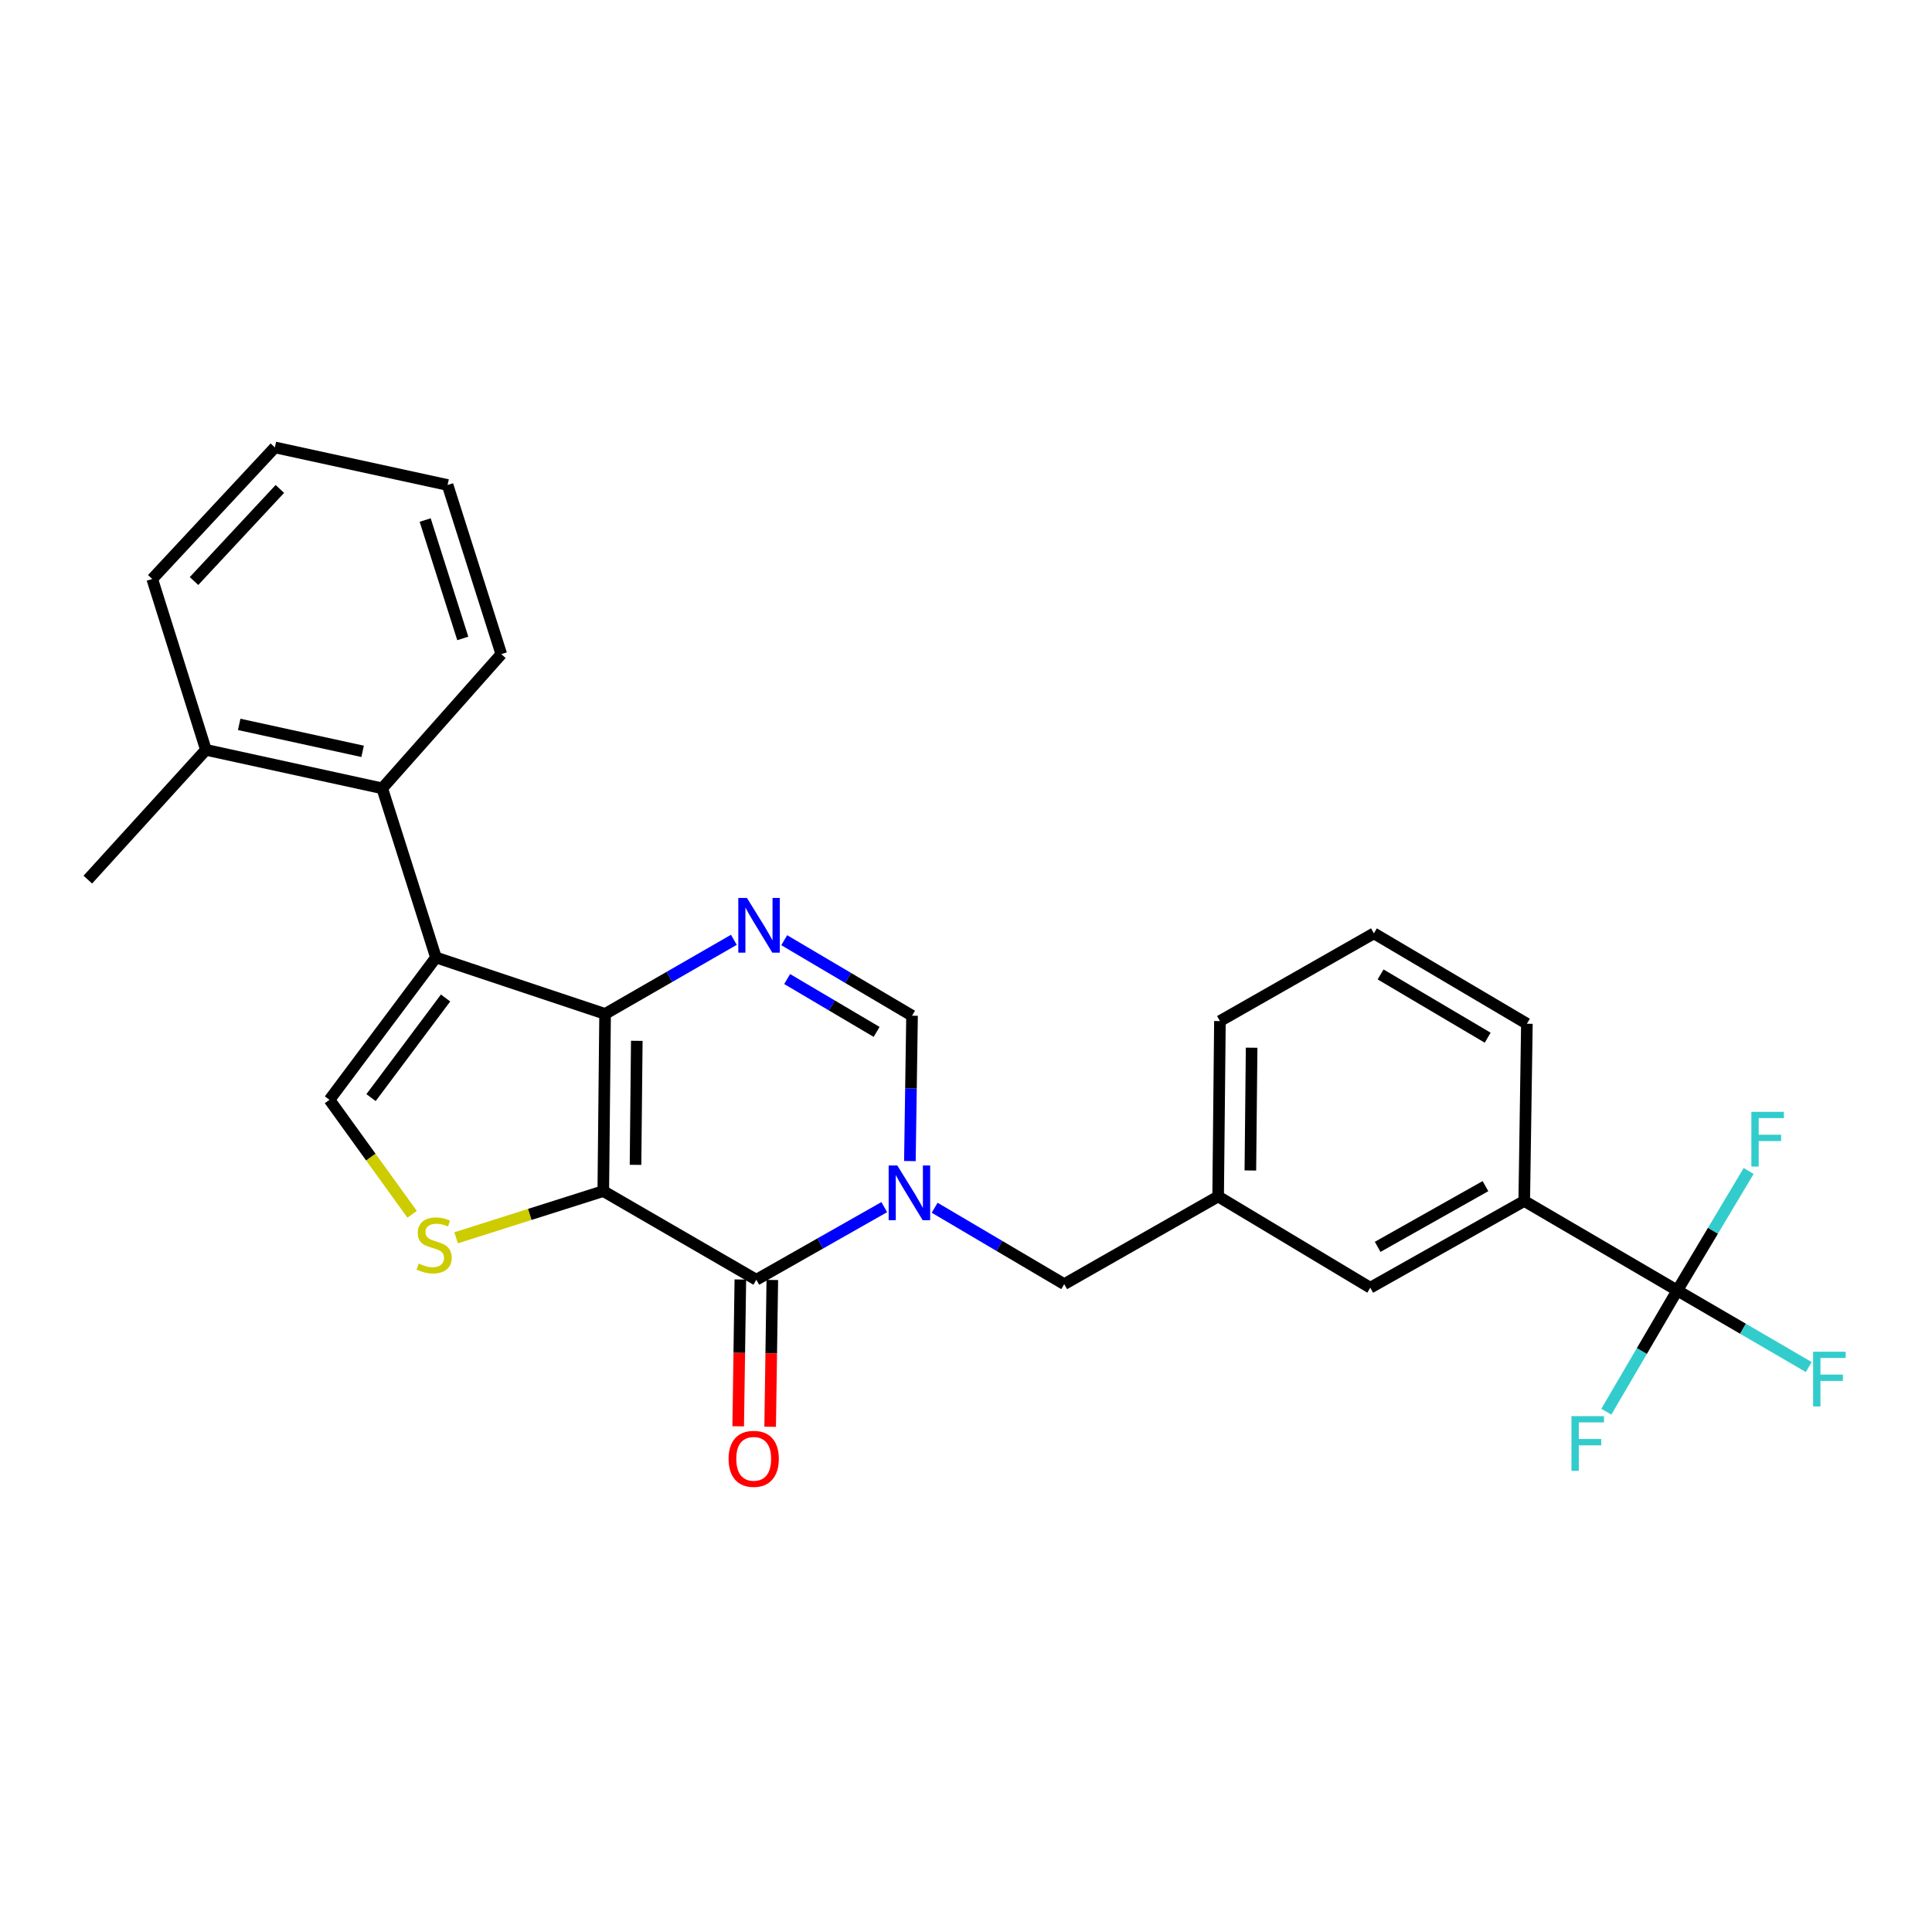<?xml version='1.0' encoding='iso-8859-1'?>
<svg version='1.1' baseProfile='full'
              xmlns='http://www.w3.org/2000/svg'
                      xmlns:rdkit='http://www.rdkit.org/xml'
                      xmlns:xlink='http://www.w3.org/1999/xlink'
                  xml:space='preserve'
width='1000px' height='1000px' viewBox='0 0 1000 1000'>
<!-- END OF HEADER -->
<rect style='opacity:1.0;fill:#FFFFFF;stroke:none' width='1000' height='1000' x='0' y='0'> </rect>
<path class='bond-0' d='M 312.26,616.51 L 313.198,524.801' style='fill:none;fill-rule:evenodd;stroke:#000000;stroke-width:6px;stroke-linecap:butt;stroke-linejoin:miter;stroke-opacity:1' />
<path class='bond-0' d='M 328.946,602.922 L 329.602,538.727' style='fill:none;fill-rule:evenodd;stroke:#000000;stroke-width:6px;stroke-linecap:butt;stroke-linejoin:miter;stroke-opacity:1' />
<path class='bond-2' d='M 312.26,616.51 L 391.477,662.387' style='fill:none;fill-rule:evenodd;stroke:#000000;stroke-width:6px;stroke-linecap:butt;stroke-linejoin:miter;stroke-opacity:1' />
<path class='bond-5' d='M 312.26,616.51 L 274.172,628.598' style='fill:none;fill-rule:evenodd;stroke:#000000;stroke-width:6px;stroke-linecap:butt;stroke-linejoin:miter;stroke-opacity:1' />
<path class='bond-5' d='M 274.172,628.598 L 236.083,640.686' style='fill:none;fill-rule:evenodd;stroke:#CCCC00;stroke-width:6px;stroke-linecap:butt;stroke-linejoin:miter;stroke-opacity:1' />
<path class='bond-1' d='M 313.198,524.801 L 225.644,495.599' style='fill:none;fill-rule:evenodd;stroke:#000000;stroke-width:6px;stroke-linecap:butt;stroke-linejoin:miter;stroke-opacity:1' />
<path class='bond-4' d='M 313.198,524.801 L 346.521,505.624' style='fill:none;fill-rule:evenodd;stroke:#000000;stroke-width:6px;stroke-linecap:butt;stroke-linejoin:miter;stroke-opacity:1' />
<path class='bond-4' d='M 346.521,505.624 L 379.845,486.446' style='fill:none;fill-rule:evenodd;stroke:#0000FF;stroke-width:6px;stroke-linecap:butt;stroke-linejoin:miter;stroke-opacity:1' />
<path class='bond-9' d='M 225.644,495.599 L 197.848,408.045' style='fill:none;fill-rule:evenodd;stroke:#000000;stroke-width:6px;stroke-linecap:butt;stroke-linejoin:miter;stroke-opacity:1' />
<path class='bond-27' d='M 225.644,495.599 L 170.539,569.263' style='fill:none;fill-rule:evenodd;stroke:#000000;stroke-width:6px;stroke-linecap:butt;stroke-linejoin:miter;stroke-opacity:1' />
<path class='bond-27' d='M 230.627,516.559 L 192.053,568.124' style='fill:none;fill-rule:evenodd;stroke:#000000;stroke-width:6px;stroke-linecap:butt;stroke-linejoin:miter;stroke-opacity:1' />
<path class='bond-3' d='M 391.477,662.387 L 424.585,643.597' style='fill:none;fill-rule:evenodd;stroke:#000000;stroke-width:6px;stroke-linecap:butt;stroke-linejoin:miter;stroke-opacity:1' />
<path class='bond-3' d='M 424.585,643.597 L 457.694,624.807' style='fill:none;fill-rule:evenodd;stroke:#0000FF;stroke-width:6px;stroke-linecap:butt;stroke-linejoin:miter;stroke-opacity:1' />
<path class='bond-12' d='M 383.205,662.265 L 382.647,700.256' style='fill:none;fill-rule:evenodd;stroke:#000000;stroke-width:6px;stroke-linecap:butt;stroke-linejoin:miter;stroke-opacity:1' />
<path class='bond-12' d='M 382.647,700.256 L 382.089,738.248' style='fill:none;fill-rule:evenodd;stroke:#FF0000;stroke-width:6px;stroke-linecap:butt;stroke-linejoin:miter;stroke-opacity:1' />
<path class='bond-12' d='M 399.748,662.508 L 399.19,700.499' style='fill:none;fill-rule:evenodd;stroke:#000000;stroke-width:6px;stroke-linecap:butt;stroke-linejoin:miter;stroke-opacity:1' />
<path class='bond-12' d='M 399.19,700.499 L 398.632,738.491' style='fill:none;fill-rule:evenodd;stroke:#FF0000;stroke-width:6px;stroke-linecap:butt;stroke-linejoin:miter;stroke-opacity:1' />
<path class='bond-7' d='M 470.955,600.967 L 471.514,563.348' style='fill:none;fill-rule:evenodd;stroke:#0000FF;stroke-width:6px;stroke-linecap:butt;stroke-linejoin:miter;stroke-opacity:1' />
<path class='bond-7' d='M 471.514,563.348 L 472.072,525.73' style='fill:none;fill-rule:evenodd;stroke:#000000;stroke-width:6px;stroke-linecap:butt;stroke-linejoin:miter;stroke-opacity:1' />
<path class='bond-11' d='M 483.777,625.125 L 517.307,644.9' style='fill:none;fill-rule:evenodd;stroke:#0000FF;stroke-width:6px;stroke-linecap:butt;stroke-linejoin:miter;stroke-opacity:1' />
<path class='bond-11' d='M 517.307,644.9 L 550.838,664.675' style='fill:none;fill-rule:evenodd;stroke:#000000;stroke-width:6px;stroke-linecap:butt;stroke-linejoin:miter;stroke-opacity:1' />
<path class='bond-28' d='M 405.922,486.647 L 438.997,506.188' style='fill:none;fill-rule:evenodd;stroke:#0000FF;stroke-width:6px;stroke-linecap:butt;stroke-linejoin:miter;stroke-opacity:1' />
<path class='bond-28' d='M 438.997,506.188 L 472.072,525.73' style='fill:none;fill-rule:evenodd;stroke:#000000;stroke-width:6px;stroke-linecap:butt;stroke-linejoin:miter;stroke-opacity:1' />
<path class='bond-28' d='M 407.428,506.754 L 430.581,520.433' style='fill:none;fill-rule:evenodd;stroke:#0000FF;stroke-width:6px;stroke-linecap:butt;stroke-linejoin:miter;stroke-opacity:1' />
<path class='bond-28' d='M 430.581,520.433 L 453.733,534.112' style='fill:none;fill-rule:evenodd;stroke:#000000;stroke-width:6px;stroke-linecap:butt;stroke-linejoin:miter;stroke-opacity:1' />
<path class='bond-6' d='M 213.313,628.514 L 191.926,598.889' style='fill:none;fill-rule:evenodd;stroke:#CCCC00;stroke-width:6px;stroke-linecap:butt;stroke-linejoin:miter;stroke-opacity:1' />
<path class='bond-6' d='M 191.926,598.889 L 170.539,569.263' style='fill:none;fill-rule:evenodd;stroke:#000000;stroke-width:6px;stroke-linecap:butt;stroke-linejoin:miter;stroke-opacity:1' />
<path class='bond-8' d='M 868.162,667.948 L 788.946,621.62' style='fill:none;fill-rule:evenodd;stroke:#000000;stroke-width:6px;stroke-linecap:butt;stroke-linejoin:miter;stroke-opacity:1' />
<path class='bond-16' d='M 868.162,667.948 L 849.8,699.32' style='fill:none;fill-rule:evenodd;stroke:#000000;stroke-width:6px;stroke-linecap:butt;stroke-linejoin:miter;stroke-opacity:1' />
<path class='bond-16' d='M 849.8,699.32 L 831.438,730.692' style='fill:none;fill-rule:evenodd;stroke:#33CCCC;stroke-width:6px;stroke-linecap:butt;stroke-linejoin:miter;stroke-opacity:1' />
<path class='bond-17' d='M 868.162,667.948 L 886.633,637.019' style='fill:none;fill-rule:evenodd;stroke:#000000;stroke-width:6px;stroke-linecap:butt;stroke-linejoin:miter;stroke-opacity:1' />
<path class='bond-17' d='M 886.633,637.019 L 905.104,606.091' style='fill:none;fill-rule:evenodd;stroke:#33CCCC;stroke-width:6px;stroke-linecap:butt;stroke-linejoin:miter;stroke-opacity:1' />
<path class='bond-18' d='M 868.162,667.948 L 902.178,687.761' style='fill:none;fill-rule:evenodd;stroke:#000000;stroke-width:6px;stroke-linecap:butt;stroke-linejoin:miter;stroke-opacity:1' />
<path class='bond-18' d='M 902.178,687.761 L 936.194,707.575' style='fill:none;fill-rule:evenodd;stroke:#33CCCC;stroke-width:6px;stroke-linecap:butt;stroke-linejoin:miter;stroke-opacity:1' />
<path class='bond-14' d='M 197.848,408.045 L 106.581,388.117' style='fill:none;fill-rule:evenodd;stroke:#000000;stroke-width:6px;stroke-linecap:butt;stroke-linejoin:miter;stroke-opacity:1' />
<path class='bond-14' d='M 187.688,388.891 L 123.801,374.942' style='fill:none;fill-rule:evenodd;stroke:#000000;stroke-width:6px;stroke-linecap:butt;stroke-linejoin:miter;stroke-opacity:1' />
<path class='bond-19' d='M 197.848,408.045 L 259.471,338.582' style='fill:none;fill-rule:evenodd;stroke:#000000;stroke-width:6px;stroke-linecap:butt;stroke-linejoin:miter;stroke-opacity:1' />
<path class='bond-10' d='M 788.946,621.62 L 709.243,666.523' style='fill:none;fill-rule:evenodd;stroke:#000000;stroke-width:6px;stroke-linecap:butt;stroke-linejoin:miter;stroke-opacity:1' />
<path class='bond-10' d='M 768.869,613.94 L 713.077,645.372' style='fill:none;fill-rule:evenodd;stroke:#000000;stroke-width:6px;stroke-linecap:butt;stroke-linejoin:miter;stroke-opacity:1' />
<path class='bond-30' d='M 788.946,621.62 L 790.316,529.885' style='fill:none;fill-rule:evenodd;stroke:#000000;stroke-width:6px;stroke-linecap:butt;stroke-linejoin:miter;stroke-opacity:1' />
<path class='bond-15' d='M 550.838,664.675 L 630.504,619.286' style='fill:none;fill-rule:evenodd;stroke:#000000;stroke-width:6px;stroke-linecap:butt;stroke-linejoin:miter;stroke-opacity:1' />
<path class='bond-13' d='M 709.243,666.523 L 630.504,619.286' style='fill:none;fill-rule:evenodd;stroke:#000000;stroke-width:6px;stroke-linecap:butt;stroke-linejoin:miter;stroke-opacity:1' />
<path class='bond-23' d='M 106.581,388.117 L 45.455,455.292' style='fill:none;fill-rule:evenodd;stroke:#000000;stroke-width:6px;stroke-linecap:butt;stroke-linejoin:miter;stroke-opacity:1' />
<path class='bond-24' d='M 106.581,388.117 L 78.803,299.681' style='fill:none;fill-rule:evenodd;stroke:#000000;stroke-width:6px;stroke-linecap:butt;stroke-linejoin:miter;stroke-opacity:1' />
<path class='bond-22' d='M 630.504,619.286 L 631.433,528.506' style='fill:none;fill-rule:evenodd;stroke:#000000;stroke-width:6px;stroke-linecap:butt;stroke-linejoin:miter;stroke-opacity:1' />
<path class='bond-22' d='M 647.188,605.838 L 647.838,542.292' style='fill:none;fill-rule:evenodd;stroke:#000000;stroke-width:6px;stroke-linecap:butt;stroke-linejoin:miter;stroke-opacity:1' />
<path class='bond-25' d='M 259.471,338.582 L 231.665,251.028' style='fill:none;fill-rule:evenodd;stroke:#000000;stroke-width:6px;stroke-linecap:butt;stroke-linejoin:miter;stroke-opacity:1' />
<path class='bond-25' d='M 239.531,330.457 L 220.067,269.169' style='fill:none;fill-rule:evenodd;stroke:#000000;stroke-width:6px;stroke-linecap:butt;stroke-linejoin:miter;stroke-opacity:1' />
<path class='bond-20' d='M 790.316,529.885 L 711.127,483.097' style='fill:none;fill-rule:evenodd;stroke:#000000;stroke-width:6px;stroke-linecap:butt;stroke-linejoin:miter;stroke-opacity:1' />
<path class='bond-20' d='M 770.021,537.111 L 714.589,504.361' style='fill:none;fill-rule:evenodd;stroke:#000000;stroke-width:6px;stroke-linecap:butt;stroke-linejoin:miter;stroke-opacity:1' />
<path class='bond-21' d='M 711.127,483.097 L 631.433,528.506' style='fill:none;fill-rule:evenodd;stroke:#000000;stroke-width:6px;stroke-linecap:butt;stroke-linejoin:miter;stroke-opacity:1' />
<path class='bond-29' d='M 78.803,299.681 L 142.273,231.578' style='fill:none;fill-rule:evenodd;stroke:#000000;stroke-width:6px;stroke-linecap:butt;stroke-linejoin:miter;stroke-opacity:1' />
<path class='bond-29' d='M 100.427,300.746 L 144.857,253.074' style='fill:none;fill-rule:evenodd;stroke:#000000;stroke-width:6px;stroke-linecap:butt;stroke-linejoin:miter;stroke-opacity:1' />
<path class='bond-26' d='M 231.665,251.028 L 142.273,231.578' style='fill:none;fill-rule:evenodd;stroke:#000000;stroke-width:6px;stroke-linecap:butt;stroke-linejoin:miter;stroke-opacity:1' />
<path  class='atom-4' d='M 464.451 603.26
L 473.731 618.26
Q 474.651 619.74, 476.131 622.42
Q 477.611 625.1, 477.691 625.26
L 477.691 603.26
L 481.451 603.26
L 481.451 631.58
L 477.571 631.58
L 467.611 615.18
Q 466.451 613.26, 465.211 611.06
Q 464.011 608.86, 463.651 608.18
L 463.651 631.58
L 459.971 631.58
L 459.971 603.26
L 464.451 603.26
' fill='#0000FF'/>
<path  class='atom-5' d='M 386.623 464.783
L 395.903 479.783
Q 396.823 481.263, 398.303 483.943
Q 399.783 486.623, 399.863 486.783
L 399.863 464.783
L 403.623 464.783
L 403.623 493.103
L 399.743 493.103
L 389.783 476.703
Q 388.623 474.783, 387.383 472.583
Q 386.183 470.383, 385.823 469.703
L 385.823 493.103
L 382.143 493.103
L 382.143 464.783
L 386.623 464.783
' fill='#0000FF'/>
<path  class='atom-6' d='M 216.707 654.017
Q 217.027 654.137, 218.347 654.697
Q 219.667 655.257, 221.107 655.617
Q 222.587 655.937, 224.027 655.937
Q 226.707 655.937, 228.267 654.657
Q 229.827 653.337, 229.827 651.057
Q 229.827 649.497, 229.027 648.537
Q 228.267 647.577, 227.067 647.057
Q 225.867 646.537, 223.867 645.937
Q 221.347 645.177, 219.827 644.457
Q 218.347 643.737, 217.267 642.217
Q 216.227 640.697, 216.227 638.137
Q 216.227 634.577, 218.627 632.377
Q 221.067 630.177, 225.867 630.177
Q 229.147 630.177, 232.867 631.737
L 231.947 634.817
Q 228.547 633.417, 225.987 633.417
Q 223.227 633.417, 221.707 634.577
Q 220.187 635.697, 220.227 637.657
Q 220.227 639.177, 220.987 640.097
Q 221.787 641.017, 222.907 641.537
Q 224.067 642.057, 225.987 642.657
Q 228.547 643.457, 230.067 644.257
Q 231.587 645.057, 232.667 646.697
Q 233.787 648.297, 233.787 651.057
Q 233.787 654.977, 231.147 657.097
Q 228.547 659.177, 224.187 659.177
Q 221.667 659.177, 219.747 658.617
Q 217.867 658.097, 215.627 657.177
L 216.707 654.017
' fill='#CCCC00'/>
<path  class='atom-13' d='M 377.116 755.085
Q 377.116 748.285, 380.476 744.485
Q 383.836 740.685, 390.116 740.685
Q 396.396 740.685, 399.756 744.485
Q 403.116 748.285, 403.116 755.085
Q 403.116 761.965, 399.716 765.885
Q 396.316 769.765, 390.116 769.765
Q 383.876 769.765, 380.476 765.885
Q 377.116 762.005, 377.116 755.085
M 390.116 766.565
Q 394.436 766.565, 396.756 763.685
Q 399.116 760.765, 399.116 755.085
Q 399.116 749.525, 396.756 746.725
Q 394.436 743.885, 390.116 743.885
Q 385.796 743.885, 383.436 746.685
Q 381.116 749.485, 381.116 755.085
Q 381.116 760.805, 383.436 763.685
Q 385.796 766.565, 390.116 766.565
' fill='#FF0000'/>
<path  class='atom-17' d='M 813.387 732.986
L 830.227 732.986
L 830.227 736.226
L 817.187 736.226
L 817.187 744.826
L 828.787 744.826
L 828.787 748.106
L 817.187 748.106
L 817.187 761.306
L 813.387 761.306
L 813.387 732.986
' fill='#33CCCC'/>
<path  class='atom-18' d='M 906.502 575.491
L 923.342 575.491
L 923.342 578.731
L 910.302 578.731
L 910.302 587.331
L 921.902 587.331
L 921.902 590.611
L 910.302 590.611
L 910.302 603.811
L 906.502 603.811
L 906.502 575.491
' fill='#33CCCC'/>
<path  class='atom-19' d='M 938.471 699.646
L 955.311 699.646
L 955.311 702.886
L 942.271 702.886
L 942.271 711.486
L 953.871 711.486
L 953.871 714.766
L 942.271 714.766
L 942.271 727.966
L 938.471 727.966
L 938.471 699.646
' fill='#33CCCC'/>
</svg>
